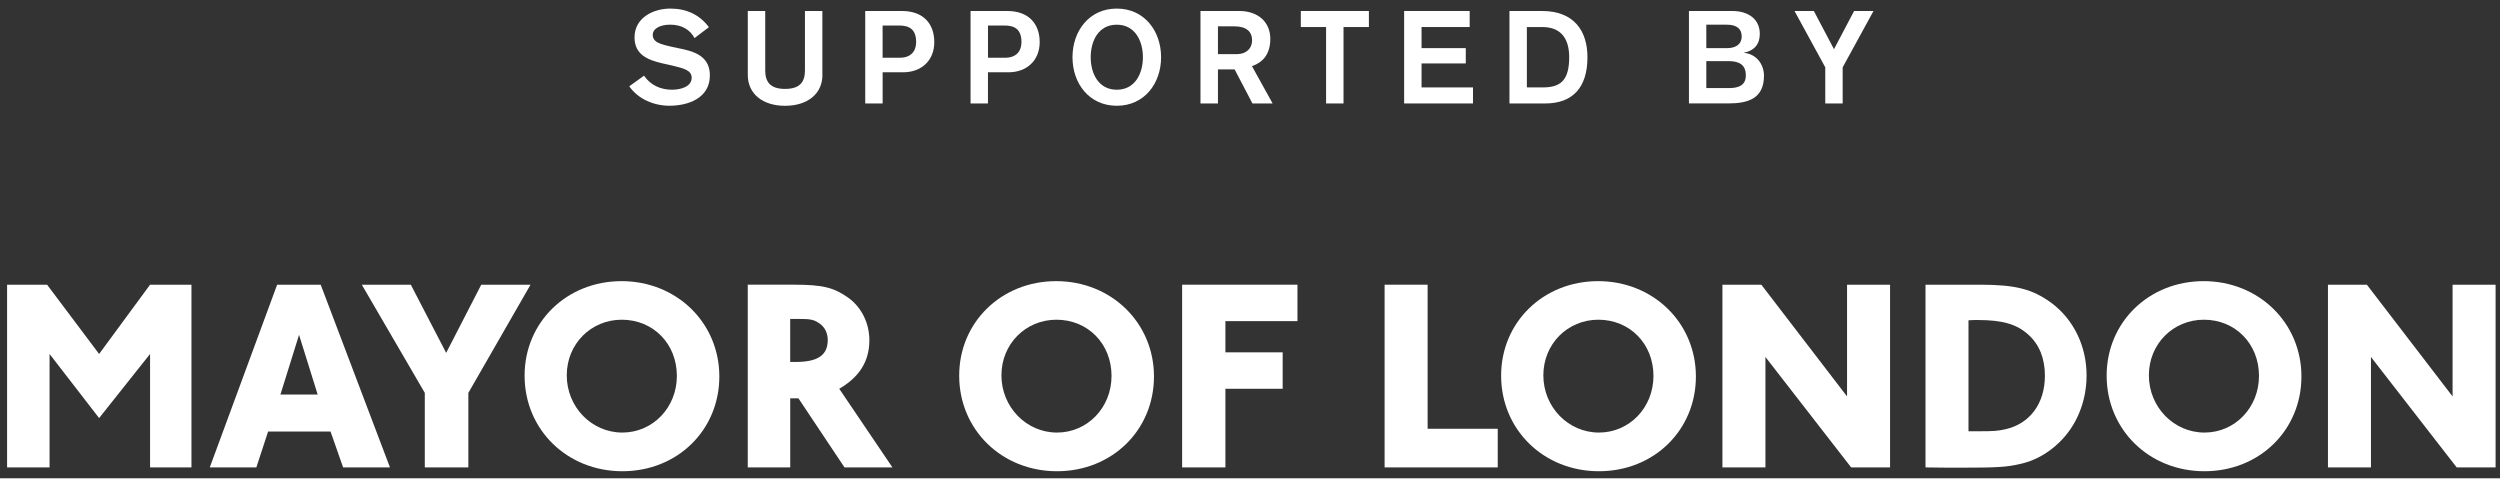 <svg fill-rule="evenodd" height="77" preserveAspectRatio="xMinYMin meet" version="1.0" viewBox="0 0 737 141" width="400" xmlns="http://www.w3.org/2000/svg" xmlns:xlink="http://www.w3.org/1999/xlink"><rect x="0" y="0" width="737" height="141" fill="#333333" stroke="none"/><title>...</title><desc>...</desc><g clip="0 0 737 141" id="group" transform="scale(1,-1) translate(0,-141)"><g transform=""><g transform=" matrix(1,0,0,-1,0,141.68)"><g transform=""><g transform=""><polygon points="56.44 84.61, 44.24 84.61, 29.22 105.03, 13.88 84.61, 2.09 84.61, 2.09 138.47, 14.61 138.47, 14.61 105.03, 29.22 123.93, 44.24 105.03, 44.24 138.47, 56.44 138.47, 56.44 84.61" style="stroke: none; stroke-linecap: butt; stroke-width: 1; fill: rgb(100%,100%,100%); fill-rule: evenodd;"/><g transform=""><path d="M 97.44 127.89 L 101.15 138.47 L 114.96 138.47 L 94.54 84.61 L 81.7 84.61 L 61.84 138.47 L 75.57 138.47 L 79.04 127.89 L 97.44 127.89 L 97.44 127.89 Z M 93.65 116.99 L 82.67 116.99 L 88.16 99.39 L 93.65 116.99 L 93.65 116.99 Z " style="stroke: none; stroke-linecap: butt; stroke-width: 1; fill: rgb(100%,100%,100%); fill-rule: evenodd;"/></g><polygon points="156.4 84.61, 141.87 84.61, 131.53 104.71, 121.11 84.61, 106.66 84.61, 125.23 116.5, 125.23 138.47, 138.07 138.47, 138.07 116.5, 156.4 84.61" style="stroke: none; stroke-linecap: butt; stroke-width: 1; fill: rgb(100%,100%,100%); fill-rule: evenodd;"/><g transform=""><path d="M 212.06 111.66 C 212.06 95.83 199.46 83.56 183.23 83.56 C 167.08 83.56 154.65 95.67 154.65 111.42 C 154.65 127.33 167.17 139.6 183.48 139.6 C 199.7 139.6 212.06 127.48 212.06 111.66 L 212.06 111.66 Z M 199.54 111.49 C 199.54 120.86 192.43 128.2 183.47 128.2 C 174.43 128.2 167.08 120.69 167.08 111.32 C 167.08 102.11 174.19 94.93 183.31 94.93 C 192.6 94.94 199.54 102.05 199.54 111.49 L 199.54 111.49 Z " style="stroke: none; stroke-linecap: butt; stroke-width: 1; fill: rgb(100%,100%,100%); fill-rule: evenodd;"/></g><g transform=""><path d="M 247.41 115.29 C 253.39 111.82 256.29 107.13 256.29 101 C 256.29 95.99 254.03 91.39 250.23 88.56 C 245.79 85.41 242.64 84.6 233.76 84.6 L 220.44 84.6 L 220.44 138.46 L 232.96 138.46 L 232.96 118.11 L 235.38 118.11 L 248.95 138.46 L 263.08 138.46 L 247.41 115.29 L 247.41 115.29 Z M 232.95 94.7 L 235.37 94.7 C 238.76 94.7 239.81 94.86 241.27 95.83 C 243.05 96.88 244.02 98.74 244.02 100.92 C 244.02 105.36 241.11 107.38 234.65 107.38 L 232.95 107.38 L 232.95 94.7 L 232.95 94.7 Z " style="stroke: none; stroke-linecap: butt; stroke-width: 1; fill: rgb(100%,100%,100%); fill-rule: evenodd;"/></g><g transform=""><path d="M 340.19 111.66 C 340.19 95.83 327.59 83.56 311.36 83.56 C 295.21 83.56 282.77 95.67 282.77 111.42 C 282.77 127.33 295.29 139.6 311.6 139.6 C 327.84 139.6 340.19 127.48 340.19 111.66 L 340.19 111.66 Z M 327.68 111.49 C 327.68 120.86 320.57 128.2 311.61 128.2 C 302.57 128.2 295.22 120.69 295.22 111.32 C 295.22 102.11 302.33 94.93 311.45 94.93 C 320.73 94.94 327.68 102.05 327.68 111.49 L 327.68 111.49 Z " style="stroke: none; stroke-linecap: butt; stroke-width: 1; fill: rgb(100%,100%,100%); fill-rule: evenodd;"/></g><polygon points="382.49 84.61, 348.49 84.61, 348.49 138.47, 361.25 138.47, 361.25 115.29, 378.13 115.29, 378.13 104.55, 361.25 104.55, 361.25 95.35, 382.49 95.35, 382.49 84.61" style="stroke: none; stroke-linecap: butt; stroke-width: 1; fill: rgb(100%,100%,100%); fill-rule: evenodd;"/><polygon points="420.86 84.61, 408.18 84.61, 408.18 138.47, 441.53 138.47, 441.53 127.08, 420.86 127.08, 420.86 84.61" style="stroke: none; stroke-linecap: butt; stroke-width: 1; fill: rgb(100%,100%,100%); fill-rule: evenodd;"/><g transform=""><path d="M 499.95 111.66 C 499.95 95.83 487.35 83.56 471.12 83.56 C 454.97 83.56 442.53 95.67 442.53 111.42 C 442.53 127.33 455.05 139.6 471.36 139.6 C 487.6 139.6 499.95 127.48 499.95 111.66 L 499.95 111.66 Z M 487.44 111.49 C 487.44 120.86 480.33 128.2 471.37 128.2 C 462.33 128.2 454.98 120.69 454.98 111.32 C 454.98 102.11 462.09 94.93 471.21 94.93 C 480.49 94.94 487.44 102.05 487.44 111.49 L 487.44 111.49 Z " style="stroke: none; stroke-linecap: butt; stroke-width: 1; fill: rgb(100%,100%,100%); fill-rule: evenodd;"/></g><polygon points="557.19 84.61, 544.51 84.61, 544.51 117.55, 519.24 84.61, 507.77 84.61, 507.77 138.47, 520.45 138.47, 520.45 105.92, 545.72 138.47, 557.19 138.47, 557.19 84.61" style="stroke: none; stroke-linecap: butt; stroke-width: 1; fill: rgb(100%,100%,100%); fill-rule: evenodd;"/><g transform=""><path d="M 567.64 84.61 L 567.64 138.47 C 571.35 138.55 574.99 138.55 578.62 138.55 C 588.39 138.55 591.54 138.39 595.34 137.5 C 599.7 136.61 603.74 134.35 607.13 131.04 C 612.22 126.11 615.12 119.01 615.12 111.34 C 615.12 102.62 611.24 94.79 604.7 89.94 C 599.13 85.9 594.2 84.61 583.71 84.61 L 567.64 84.61 L 567.64 84.61 Z M 580.32 95.1 C 581.53 95.02 582.34 95.02 582.9 95.02 C 590.41 95.02 594.53 96.23 598 99.38 C 601.15 102.21 602.84 106.32 602.84 111.41 C 602.84 119.65 598.4 125.62 591.13 127.24 C 588.95 127.72 587.74 127.81 583.86 127.81 L 580.31 127.81 L 580.31 95.1 L 580.32 95.1 Z " style="stroke: none; stroke-linecap: butt; stroke-width: 1; fill: rgb(100%,100%,100%); fill-rule: evenodd;"/></g><g transform=""><path d="M 678.46 111.66 C 678.46 95.83 665.86 83.56 649.63 83.56 C 633.48 83.56 621.04 95.67 621.04 111.42 C 621.04 127.33 633.56 139.6 649.87 139.6 C 666.11 139.6 678.46 127.48 678.46 111.66 L 678.46 111.66 Z M 665.95 111.49 C 665.95 120.86 658.84 128.2 649.88 128.2 C 640.84 128.2 633.49 120.69 633.49 111.32 C 633.49 102.11 640.6 94.93 649.72 94.93 C 659 94.94 665.95 102.05 665.95 111.49 L 665.95 111.49 Z " style="stroke: none; stroke-linecap: butt; stroke-width: 1; fill: rgb(100%,100%,100%); fill-rule: evenodd;"/></g><polygon points="735.7 84.61, 723.02 84.61, 723.02 117.55, 697.75 84.61, 686.28 84.61, 686.28 138.47, 698.96 138.47, 698.96 105.92, 724.23 138.47, 735.7 138.47, 735.7 84.61" style="stroke: none; stroke-linecap: butt; stroke-width: 1; fill: rgb(100%,100%,100%); fill-rule: evenodd;"/></g><g transform=""><path d="M 189.86 22.99 C 191.79 25.82 194.78 27.13 198.12 27.13 C 200.6 27.13 203.9 26.27 203.9 23.62 C 203.9 21.5 201.9 20.89 198.28 20.03 L 195.25 19.35 C 190.86 18.34 187.06 16.73 187.06 11.7 C 187.06 5.96 192.51 3.21 197.61 3.21 C 202.3 3.21 206.17 4.94 208.99 8.69 L 204.74 11.91 C 203.45 9.41 200.92 7.95 197.57 7.95 C 194.65 7.95 192.43 9.07 192.43 10.98 C 192.43 13.24 194.99 13.77 198.04 14.48 L 201.37 15.18 C 205.44 16.08 209.27 17.73 209.27 22.9 C 209.27 29.56 202.99 31.85 197.32 31.85 C 192.79 31.85 188.13 29.91 185.51 26.12 L 189.86 22.99 Z " style="stroke: none; stroke-linecap: butt; stroke-width: 1; fill: rgb(100%,100%,100%); fill-rule: evenodd;"/></g><g transform=""><path d="M 242.45 22.79 C 242.45 28.34 238.04 31.87 231.44 31.87 C 224.85 31.87 220.45 28.35 220.45 22.79 L 220.45 3.92 L 225.59 3.92 L 225.59 21.45 C 225.59 24.77 227.01 26.89 231.43 26.89 C 235.88 26.89 237.3 24.77 237.3 21.45 L 237.3 3.92 L 242.43 3.92 L 242.43 22.79 Z " style="stroke: none; stroke-linecap: butt; stroke-width: 1; fill: rgb(100%,100%,100%); fill-rule: evenodd;"/></g><g transform=""><path d="M 255.07 3.92 L 265.9 3.92 C 272.31 3.92 275.43 7.81 275.43 13.1 C 275.43 18.51 271.65 21.99 266.24 21.99 L 260.2 21.99 L 260.2 31.18 L 255.07 31.18 L 255.07 3.92 Z M 260.2 17.7 L 265.31 17.7 C 268.5 17.7 270.08 15.78 270.08 13.1 C 270.08 9.31 268.05 8.2 265.09 8.2 L 260.19 8.2 L 260.19 17.7 Z " style="stroke: none; stroke-linecap: butt; stroke-width: 1; fill: rgb(100%,100%,100%); fill-rule: evenodd;"/></g><g transform=""><path d="M 286.12 3.92 L 296.95 3.92 C 303.35 3.92 306.5 7.81 306.5 13.1 C 306.5 18.51 302.68 21.99 297.3 21.99 L 291.25 21.99 L 291.25 31.18 L 286.12 31.18 L 286.12 3.92 Z M 291.25 17.7 L 296.34 17.7 C 299.57 17.7 301.13 15.78 301.13 13.1 C 301.13 9.31 299.08 8.2 296.16 8.2 L 291.26 8.2 L 291.26 17.7 Z " style="stroke: none; stroke-linecap: butt; stroke-width: 1; fill: rgb(100%,100%,100%); fill-rule: evenodd;"/></g><g transform=""><path d="M 342.29 17.56 C 342.29 25.25 337.38 31.86 329.23 31.86 C 321.07 31.86 316.17 25.25 316.17 17.56 C 316.17 9.84 321.07 3.21 329.23 3.21 C 337.38 3.22 342.29 9.84 342.29 17.56 Z M 321.54 17.56 C 321.54 22.29 323.79 27.13 329.23 27.13 C 334.65 27.13 336.93 22.3 336.93 17.56 C 336.93 12.79 334.64 7.96 329.23 7.96 C 323.78 7.96 321.54 12.79 321.54 17.56 Z " style="stroke: none; stroke-linecap: butt; stroke-width: 0; fill: rgb(100%,100%,100%); fill-rule: evenodd;"/><path d="M 342.29 17.56 C 342.29 25.25 337.38 31.86 329.23 31.86 C 321.07 31.86 316.17 25.25 316.17 17.56 C 316.17 9.84 321.07 3.21 329.23 3.21 C 337.38 3.22 342.29 9.84 342.29 17.56 M 321.54 17.56 C 321.54 22.29 323.79 27.13 329.23 27.13 C 334.65 27.13 336.93 22.3 336.93 17.56 C 336.93 12.79 334.64 7.96 329.23 7.96 C 323.78 7.96 321.54 12.79 321.54 17.56 " style="stroke: none; stroke-linecap: butt; stroke-width: 1; fill: none; fill-rule: evenodd;"/></g><g transform=""><path d="M 353.9 3.92 L 365.3 3.92 C 371.08 3.92 374.49 7.36 374.49 12.15 C 374.49 18.27 370.37 19.69 369.08 20.18 L 375.17 31.18 L 369.22 31.18 L 363.96 21.13 L 359.05 21.13 L 359.05 31.18 L 353.9 31.18 L 353.9 3.92 Z M 359.05 16.64 L 364.64 16.64 C 367.26 16.64 369.11 15.09 369.11 12.52 C 369.11 10.02 367.43 8.44 363.85 8.44 L 359.05 8.44 L 359.05 16.64 Z " style="stroke: none; stroke-linecap: butt; stroke-width: 1; fill: rgb(100%,100%,100%); fill-rule: evenodd;"/></g><polygon points="390.93 8.65, 383.48 8.65, 383.48 3.92, 403.55 3.92, 403.55 8.65, 396.07 8.65, 396.07 31.18, 390.93 31.18" style="stroke: none; stroke-linecap: butt; stroke-width: 1; fill: rgb(100%,100%,100%); fill-rule: evenodd;"/><polygon points="413.94 3.92, 433.26 3.92, 433.26 8.65, 419.07 8.65, 419.07 14.87, 432.11 14.87, 432.11 19.38, 419.07 19.38, 419.07 26.45, 434.24 26.45, 434.24 31.18, 413.94 31.18" style="stroke: none; stroke-linecap: butt; stroke-width: 1; fill: rgb(100%,100%,100%); fill-rule: evenodd;"/><g transform=""><path d="M 444.99 3.92 L 454.56 3.92 C 463.98 3.92 467.98 9.73 467.98 17.56 C 467.98 26.45 463.65 31.18 455.53 31.18 L 444.99 31.18 L 444.99 3.92 Z M 450.12 26.45 L 454.8 26.45 C 459.85 26.45 462.6 24.59 462.6 17.56 C 462.6 12.19 460.28 8.65 454.68 8.65 L 450.12 8.65 L 450.12 26.45 Z " style="stroke: none; stroke-linecap: butt; stroke-width: 1; fill: rgb(100%,100%,100%); fill-rule: evenodd;"/></g><g transform=""><path d="M 497.91 3.92 L 510.72 3.92 C 515.19 3.92 518.79 6.16 518.79 10.69 C 518.79 13.68 517.16 15.63 514.17 16.2 L 514.17 16.26 C 517.93 16.65 520.02 19.76 520.02 23.01 C 520.02 29.83 515.17 31.17 509.5 31.17 L 497.9 31.17 L 497.9 3.92 Z M 503.02 14.87 L 509.12 14.87 C 511.4 14.87 513.45 13.97 513.45 11.38 C 513.45 9.31 512.1 7.96 509.12 7.96 L 503.02 7.96 L 503.02 14.87 Z M 503.02 26.65 L 509.68 26.65 C 512.79 26.65 514.67 25.69 514.67 22.88 C 514.67 19.81 512.74 18.7 509.63 18.7 L 503.02 18.7 L 503.02 26.65 Z " style="stroke: none; stroke-linecap: butt; stroke-width: 1; fill: rgb(100%,100%,100%); fill-rule: evenodd;"/></g><polygon points="538.09 20.53, 529.02 3.92, 534.72 3.92, 540.66 15.18, 546.59 3.92, 552.31 3.92, 543.22 20.53, 543.22 31.18, 538.09 31.18" style="stroke: none; stroke-linecap: butt; stroke-width: 1; fill: rgb(100%,100%,100%); fill-rule: evenodd;"/></g></g></g></g></svg>